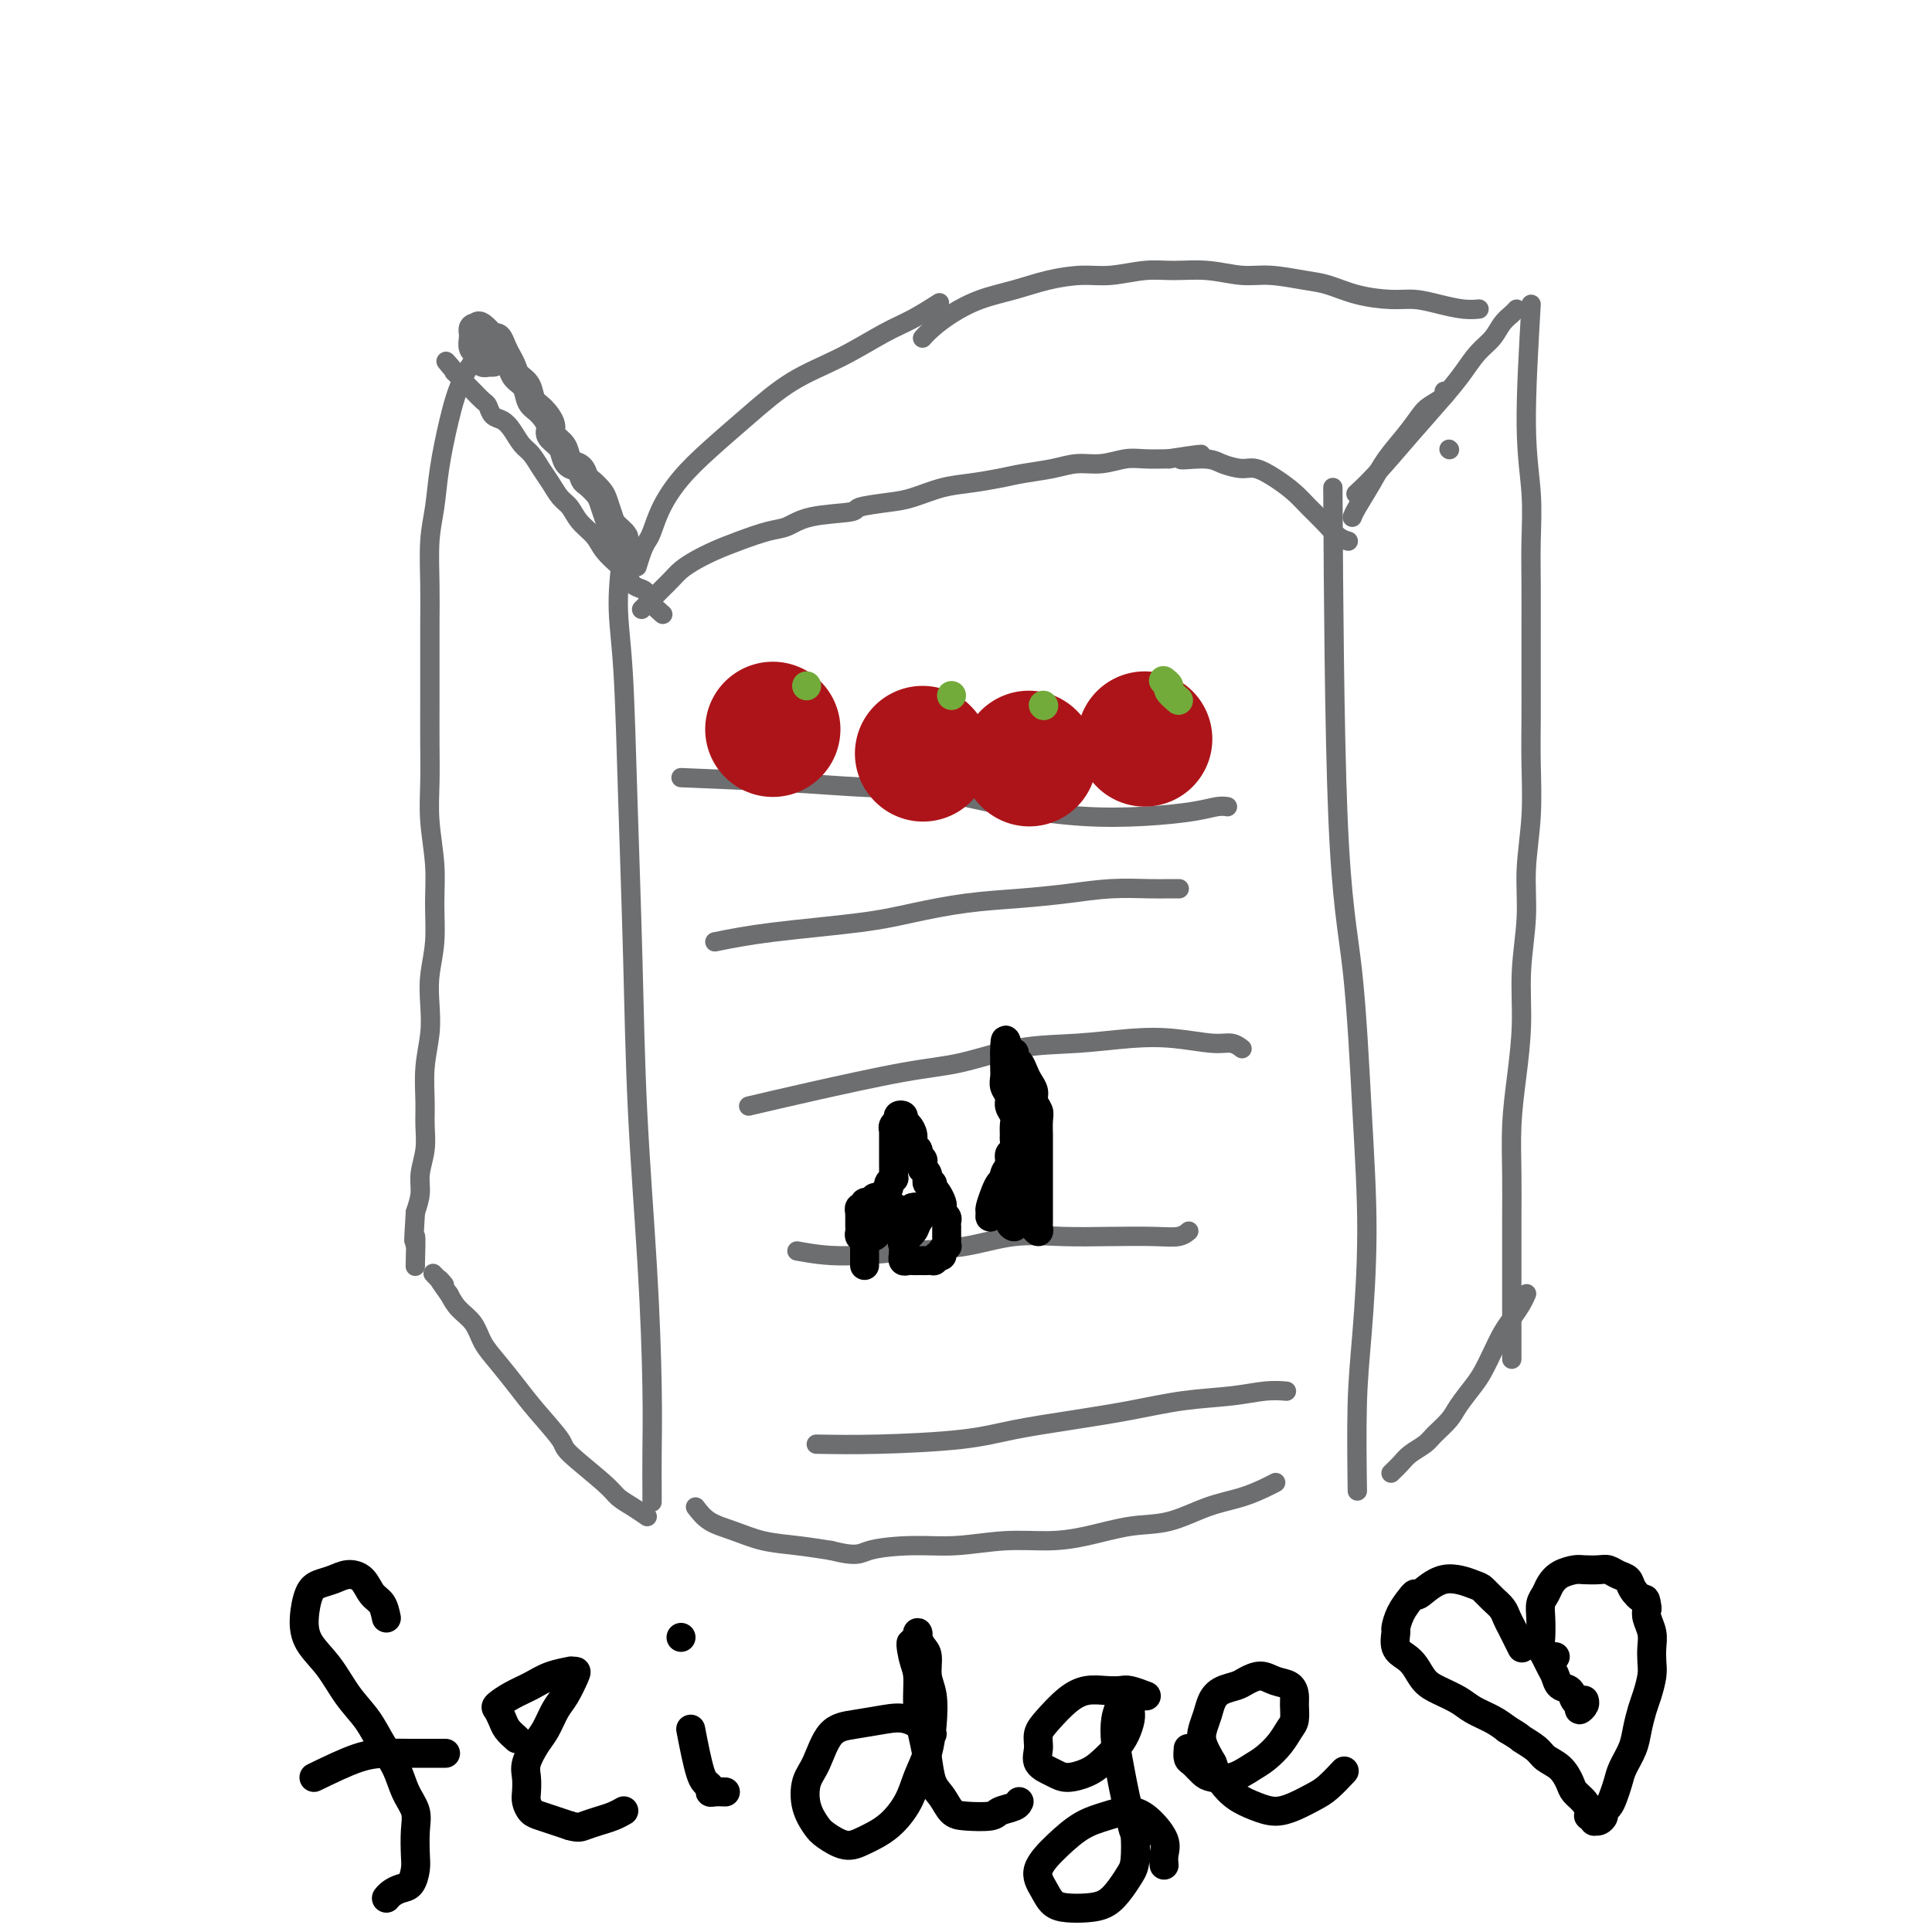 <svg viewBox='0 0 400 400' version='1.1' xmlns='http://www.w3.org/2000/svg' xmlns:xlink='http://www.w3.org/1999/xlink'><g fill='none' stroke='#6D6E70' stroke-width='4' stroke-linecap='round' stroke-linejoin='round'><path d='M130,111c0.076,-0.076 0.153,-0.151 0,0c-0.153,0.151 -0.535,0.530 -1,3c-0.465,2.470 -1.012,7.031 -1,11c0.012,3.969 0.584,7.346 1,14c0.416,6.654 0.675,16.585 1,27c0.325,10.415 0.714,21.316 1,32c0.286,10.684 0.469,21.153 1,32c0.531,10.847 1.410,22.072 2,32c0.590,9.928 0.890,18.559 1,25c0.110,6.441 0.029,10.693 0,14c-0.029,3.307 -0.008,5.670 0,7c0.008,1.330 0.002,1.627 0,2c-0.002,0.373 -0.001,0.821 0,1c0.001,0.179 0.000,0.090 0,0'/><path d='M276,108c-0.036,-6.129 -0.072,-12.258 0,0c0.072,12.258 0.251,42.903 1,61c0.749,18.097 2.067,23.645 3,32c0.933,8.355 1.479,19.516 2,29c0.521,9.484 1.015,17.290 1,25c-0.015,7.710 -0.540,15.324 -1,21c-0.460,5.676 -0.855,9.413 -1,15c-0.145,5.587 -0.042,13.025 0,16c0.042,2.975 0.021,1.488 0,0'/><path d='M132,117c-0.088,0.287 -0.177,0.574 0,0c0.177,-0.574 0.618,-2.011 1,-3c0.382,-0.989 0.703,-1.532 1,-2c0.297,-0.468 0.568,-0.860 1,-2c0.432,-1.140 1.024,-3.028 2,-5c0.976,-1.972 2.336,-4.027 4,-6c1.664,-1.973 3.630,-3.862 6,-6c2.370,-2.138 5.143,-4.525 8,-7c2.857,-2.475 5.800,-5.038 9,-7c3.200,-1.962 6.659,-3.321 10,-5c3.341,-1.679 6.566,-3.677 9,-5c2.434,-1.323 4.078,-1.972 6,-3c1.922,-1.028 4.120,-2.437 5,-3c0.880,-0.563 0.440,-0.282 0,0'/><path d='M300,93c0.000,0.000 0.100,0.100 0.1,0.1'/><path d='M280,107c0.011,-0.029 0.021,-0.057 0,0c-0.021,0.057 -0.074,0.200 0,0c0.074,-0.200 0.275,-0.743 1,-2c0.725,-1.257 1.974,-3.229 3,-5c1.026,-1.771 1.827,-3.343 3,-5c1.173,-1.657 2.717,-3.400 4,-5c1.283,-1.600 2.305,-3.056 3,-4c0.695,-0.944 1.063,-1.377 2,-2c0.937,-0.623 2.445,-1.437 3,-2c0.555,-0.563 0.159,-0.875 0,-1c-0.159,-0.125 -0.079,-0.062 0,0'/><path d='M133,126c0.048,-0.048 0.096,-0.096 0,0c-0.096,0.096 -0.336,0.335 0,0c0.336,-0.335 1.247,-1.244 2,-2c0.753,-0.756 1.348,-1.357 2,-2c0.652,-0.643 1.362,-1.327 2,-2c0.638,-0.673 1.206,-1.336 2,-2c0.794,-0.664 1.815,-1.329 3,-2c1.185,-0.671 2.535,-1.349 4,-2c1.465,-0.651 3.045,-1.273 5,-2c1.955,-0.727 4.284,-1.557 6,-2c1.716,-0.443 2.818,-0.500 4,-1c1.182,-0.500 2.442,-1.442 5,-2c2.558,-0.558 6.412,-0.731 8,-1c1.588,-0.269 0.908,-0.635 2,-1c1.092,-0.365 3.954,-0.728 6,-1c2.046,-0.272 3.276,-0.454 5,-1c1.724,-0.546 3.941,-1.455 6,-2c2.059,-0.545 3.960,-0.724 6,-1c2.040,-0.276 4.218,-0.647 6,-1c1.782,-0.353 3.169,-0.687 5,-1c1.831,-0.313 4.106,-0.606 6,-1c1.894,-0.394 3.408,-0.890 5,-1c1.592,-0.110 3.262,0.166 5,0c1.738,-0.166 3.545,-0.776 5,-1c1.455,-0.224 2.559,-0.064 4,0c1.441,0.064 3.221,0.032 5,0'/><path d='M242,95c11.935,-1.845 4.772,-0.457 3,0c-1.772,0.457 1.849,-0.016 4,0c2.151,0.016 2.834,0.521 4,1c1.166,0.479 2.815,0.932 4,1c1.185,0.068 1.906,-0.250 3,0c1.094,0.250 2.562,1.068 4,2c1.438,0.932 2.848,1.976 4,3c1.152,1.024 2.046,2.026 3,3c0.954,0.974 1.967,1.921 3,3c1.033,1.079 2.086,2.291 3,3c0.914,0.709 1.690,0.917 2,1c0.310,0.083 0.155,0.042 0,0'/><path d='M281,102c0.078,-0.071 0.155,-0.143 0,0c-0.155,0.143 -0.544,0.500 0,0c0.544,-0.500 2.021,-1.856 4,-4c1.979,-2.144 4.459,-5.077 7,-8c2.541,-2.923 5.142,-5.836 7,-8c1.858,-2.164 2.974,-3.577 4,-5c1.026,-1.423 1.963,-2.854 3,-4c1.037,-1.146 2.173,-2.006 3,-3c0.827,-0.994 1.345,-2.122 2,-3c0.655,-0.878 1.445,-1.506 2,-2c0.555,-0.494 0.873,-0.856 1,-1c0.127,-0.144 0.064,-0.072 0,0'/><path d='M191,70c0.529,-0.584 1.059,-1.168 2,-2c0.941,-0.832 2.295,-1.912 4,-3c1.705,-1.088 3.762,-2.185 6,-3c2.238,-0.815 4.656,-1.346 7,-2c2.344,-0.654 4.613,-1.429 7,-2c2.387,-0.571 4.891,-0.939 7,-1c2.109,-0.061 3.823,0.184 6,0c2.177,-0.184 4.817,-0.796 7,-1c2.183,-0.204 3.910,0.001 6,0c2.090,-0.001 4.542,-0.209 7,0c2.458,0.209 4.920,0.833 7,1c2.080,0.167 3.777,-0.123 6,0c2.223,0.123 4.971,0.659 7,1c2.029,0.341 3.339,0.486 5,1c1.661,0.514 3.673,1.395 6,2c2.327,0.605 4.971,0.933 7,1c2.029,0.067 3.444,-0.126 5,0c1.556,0.126 3.252,0.570 5,1c1.748,0.430 3.548,0.847 5,1c1.452,0.153 2.558,0.044 3,0c0.442,-0.044 0.221,-0.022 0,0'/><path d='M288,305c0.699,-0.669 1.399,-1.337 2,-2c0.601,-0.663 1.105,-1.320 2,-2c0.895,-0.680 2.183,-1.382 3,-2c0.817,-0.618 1.163,-1.151 2,-2c0.837,-0.849 2.163,-2.015 3,-3c0.837,-0.985 1.183,-1.790 2,-3c0.817,-1.210 2.106,-2.827 3,-4c0.894,-1.173 1.395,-1.903 2,-3c0.605,-1.097 1.315,-2.560 2,-4c0.685,-1.440 1.347,-2.855 2,-4c0.653,-1.145 1.299,-2.018 2,-3c0.701,-0.982 1.458,-2.072 2,-3c0.542,-0.928 0.869,-1.694 1,-2c0.131,-0.306 0.065,-0.153 0,0'/><path d='M317,63c-0.536,9.229 -1.072,18.457 -1,25c0.072,6.543 0.751,10.399 1,14c0.249,3.601 0.067,6.946 0,10c-0.067,3.054 -0.018,5.817 0,9c0.018,3.183 0.006,6.787 0,10c-0.006,3.213 -0.006,6.036 0,9c0.006,2.964 0.017,6.069 0,9c-0.017,2.931 -0.061,5.686 0,9c0.061,3.314 0.227,7.186 0,11c-0.227,3.814 -0.848,7.570 -1,11c-0.152,3.430 0.166,6.535 0,10c-0.166,3.465 -0.815,7.291 -1,11c-0.185,3.709 0.094,7.300 0,11c-0.094,3.700 -0.561,7.510 -1,11c-0.439,3.490 -0.850,6.660 -1,10c-0.150,3.340 -0.040,6.850 0,10c0.040,3.150 0.011,5.941 0,9c-0.011,3.059 -0.003,6.386 0,10c0.003,3.614 0.001,7.515 0,10c-0.001,2.485 -0.000,3.554 0,5c0.000,1.446 0.000,3.270 0,4c-0.000,0.730 -0.000,0.365 0,0'/><path d='M144,312c0.839,1.096 1.678,2.191 3,3c1.322,0.809 3.128,1.330 5,2c1.872,0.670 3.812,1.488 6,2c2.188,0.512 4.625,0.718 7,1c2.375,0.282 4.687,0.641 7,1'/><path d='M172,321c5.709,1.458 5.981,0.601 8,0c2.019,-0.601 5.786,-0.948 9,-1c3.214,-0.052 5.876,0.189 9,0c3.124,-0.189 6.710,-0.808 10,-1c3.290,-0.192 6.286,0.044 9,0c2.714,-0.044 5.148,-0.368 8,-1c2.852,-0.632 6.122,-1.573 9,-2c2.878,-0.427 5.363,-0.339 8,-1c2.637,-0.661 5.425,-2.072 8,-3c2.575,-0.928 4.938,-1.372 7,-2c2.062,-0.628 3.824,-1.438 5,-2c1.176,-0.562 1.764,-0.875 2,-1c0.236,-0.125 0.118,-0.063 0,0'/><path d='M137,127c0.200,0.173 0.401,0.345 0,0c-0.401,-0.345 -1.402,-1.209 -2,-2c-0.598,-0.791 -0.792,-1.509 -1,-2c-0.208,-0.491 -0.430,-0.753 -1,-1c-0.570,-0.247 -1.489,-0.478 -2,-1c-0.511,-0.522 -0.616,-1.336 -1,-2c-0.384,-0.664 -1.047,-1.179 -2,-2c-0.953,-0.821 -2.195,-1.948 -3,-3c-0.805,-1.052 -1.174,-2.028 -2,-3c-0.826,-0.972 -2.108,-1.940 -3,-3c-0.892,-1.060 -1.394,-2.213 -2,-3c-0.606,-0.787 -1.317,-1.207 -2,-2c-0.683,-0.793 -1.338,-1.959 -2,-3c-0.662,-1.041 -1.332,-1.956 -2,-3c-0.668,-1.044 -1.334,-2.215 -2,-3c-0.666,-0.785 -1.330,-1.184 -2,-2c-0.670,-0.816 -1.344,-2.049 -2,-3c-0.656,-0.951 -1.293,-1.621 -2,-2c-0.707,-0.379 -1.485,-0.469 -2,-1c-0.515,-0.531 -0.769,-1.505 -1,-2c-0.231,-0.495 -0.440,-0.511 -1,-1c-0.560,-0.489 -1.470,-1.451 -2,-2c-0.530,-0.549 -0.681,-0.686 -1,-1c-0.319,-0.314 -0.805,-0.804 -1,-1c-0.195,-0.196 -0.097,-0.098 0,0'/><path d='M96,79c-6.585,-7.668 -2.549,-2.839 -1,-1c1.549,1.839 0.611,0.689 0,0c-0.611,-0.689 -0.895,-0.916 -1,-1c-0.105,-0.084 -0.030,-0.024 0,0c0.030,0.024 0.015,0.012 0,0'/><path d='M134,314c-0.964,-0.665 -1.928,-1.329 -3,-2c-1.072,-0.671 -2.250,-1.347 -3,-2c-0.750,-0.653 -1.070,-1.282 -3,-3c-1.930,-1.718 -5.468,-4.525 -7,-6c-1.532,-1.475 -1.058,-1.619 -2,-3c-0.942,-1.381 -3.301,-4.001 -5,-6c-1.699,-1.999 -2.738,-3.378 -4,-5c-1.262,-1.622 -2.747,-3.487 -4,-5c-1.253,-1.513 -2.274,-2.674 -3,-4c-0.726,-1.326 -1.157,-2.819 -2,-4c-0.843,-1.181 -2.098,-2.052 -3,-3c-0.902,-0.948 -1.451,-1.974 -2,-3'/><path d='M93,268c-3.973,-5.437 -1.405,-2.530 -1,-2c0.405,0.530 -1.352,-1.319 -2,-2c-0.648,-0.681 -0.185,-0.195 0,0c0.185,0.195 0.093,0.097 0,0'/><path d='M100,72c0.377,-0.473 0.753,-0.946 0,0c-0.753,0.946 -2.636,3.312 -4,6c-1.364,2.688 -2.208,5.696 -3,9c-0.792,3.304 -1.533,6.902 -2,10c-0.467,3.098 -0.661,5.697 -1,8c-0.339,2.303 -0.823,4.312 -1,7c-0.177,2.688 -0.048,6.057 0,9c0.048,2.943 0.013,5.460 0,8c-0.013,2.540 -0.005,5.102 0,8c0.005,2.898 0.005,6.131 0,9c-0.005,2.869 -0.016,5.373 0,8c0.016,2.627 0.058,5.376 0,8c-0.058,2.624 -0.215,5.124 0,8c0.215,2.876 0.804,6.130 1,9c0.196,2.870 0.001,5.357 0,8c-0.001,2.643 0.192,5.443 0,8c-0.192,2.557 -0.769,4.872 -1,7c-0.231,2.128 -0.115,4.070 0,6c0.115,1.930 0.228,3.849 0,6c-0.228,2.151 -0.797,4.536 -1,7c-0.203,2.464 -0.040,5.008 0,7c0.040,1.992 -0.045,3.432 0,5c0.045,1.568 0.218,3.266 0,5c-0.218,1.734 -0.828,3.505 -1,5c-0.172,1.495 0.094,2.713 0,4c-0.094,1.287 -0.547,2.644 -1,4'/><path d='M86,251c-0.619,9.509 -0.166,5.281 0,5c0.166,-0.281 0.045,3.386 0,5c-0.045,1.614 -0.013,1.175 0,1c0.013,-0.175 0.006,-0.088 0,0'/><path d='M141,161c7.846,0.320 15.692,0.639 22,1c6.308,0.361 11.078,0.763 16,1c4.922,0.237 9.996,0.309 15,1c5.004,0.691 9.939,1.999 15,3c5.061,1.001 10.250,1.694 15,2c4.750,0.306 9.063,0.226 13,0c3.937,-0.226 7.499,-0.597 10,-1c2.501,-0.403 3.943,-0.839 5,-1c1.057,-0.161 1.731,-0.046 2,0c0.269,0.046 0.135,0.023 0,0'/><path d='M148,195c3.297,-0.665 6.594,-1.330 12,-2c5.406,-0.670 12.922,-1.345 18,-2c5.078,-0.655 7.720,-1.290 11,-2c3.280,-0.710 7.199,-1.497 11,-2c3.801,-0.503 7.483,-0.723 11,-1c3.517,-0.277 6.869,-0.610 10,-1c3.131,-0.390 6.041,-0.837 9,-1c2.959,-0.163 5.969,-0.044 8,0c2.031,0.044 3.085,0.012 4,0c0.915,-0.012 1.690,-0.003 2,0c0.310,0.003 0.155,0.002 0,0'/><path d='M155,229c3.630,-0.853 7.260,-1.706 13,-3c5.740,-1.294 13.589,-3.030 19,-4c5.411,-0.970 8.383,-1.175 12,-2c3.617,-0.825 7.878,-2.270 12,-3c4.122,-0.730 8.105,-0.747 12,-1c3.895,-0.253 7.702,-0.744 11,-1c3.298,-0.256 6.085,-0.279 9,0c2.915,0.279 5.957,0.858 8,1c2.043,0.142 3.089,-0.154 4,0c0.911,0.154 1.689,0.758 2,1c0.311,0.242 0.156,0.121 0,0'/><path d='M165,259c2.911,0.522 5.821,1.044 10,1c4.179,-0.044 9.625,-0.653 14,-1c4.375,-0.347 7.677,-0.433 11,-1c3.323,-0.567 6.665,-1.615 10,-2c3.335,-0.385 6.663,-0.107 10,0c3.337,0.107 6.684,0.042 10,0c3.316,-0.042 6.600,-0.063 9,0c2.400,0.063 3.915,0.209 5,0c1.085,-0.209 1.738,-0.774 2,-1c0.262,-0.226 0.131,-0.113 0,0'/><path d='M169,299c3.826,0.066 7.653,0.131 13,0c5.347,-0.131 12.215,-0.459 17,-1c4.785,-0.541 7.488,-1.297 11,-2c3.512,-0.703 7.831,-1.355 12,-2c4.169,-0.645 8.186,-1.283 12,-2c3.814,-0.717 7.425,-1.513 11,-2c3.575,-0.487 7.113,-0.667 10,-1c2.887,-0.333 5.123,-0.820 7,-1c1.877,-0.180 3.393,-0.051 4,0c0.607,0.051 0.303,0.026 0,0'/></g>
<g fill='none' stroke='#AD1419' stroke-width='28' stroke-linecap='round' stroke-linejoin='round'><path d='M160,151c0.000,0.000 0.000,0.000 0,0c0.000,0.000 0.000,0.000 0,0'/><path d='M191,156c0.000,0.000 0.100,0.100 0.1,0.1'/><path d='M213,157c0.000,0.000 0.100,0.100 0.1,0.1'/><path d='M237,153c0.000,0.000 0.000,0.000 0,0c0.000,0.000 0.000,0.000 0,0'/></g>
<g fill='none' stroke='#73AB3A' stroke-width='6' stroke-linecap='round' stroke-linejoin='round'><path d='M244,145c-0.875,-0.762 -1.750,-1.524 -2,-2c-0.250,-0.476 0.125,-0.667 0,-1c-0.125,-0.333 -0.750,-0.810 -1,-1c-0.250,-0.190 -0.125,-0.095 0,0'/><path d='M216,146c0.000,0.000 0.100,0.100 0.1,0.1'/><path d='M197,144c0.000,0.000 0.000,0.000 0,0c0.000,0.000 0.000,0.000 0,0'/><path d='M167,142c0.000,0.000 0.000,0.000 0,0c0.000,0.000 0.000,0.000 0,0'/></g>
<g fill='none' stroke='#000000' stroke-width='6' stroke-linecap='round' stroke-linejoin='round'><path d='M179,262c0.001,-0.764 0.001,-1.528 0,-2c-0.001,-0.472 -0.004,-0.651 0,-1c0.004,-0.349 0.015,-0.867 0,-1c-0.015,-0.133 -0.057,0.119 0,0c0.057,-0.119 0.211,-0.609 0,-1c-0.211,-0.391 -0.789,-0.682 -1,-1c-0.211,-0.318 -0.057,-0.664 0,-1c0.057,-0.336 0.015,-0.663 0,-1c-0.015,-0.337 -0.005,-0.683 0,-1c0.005,-0.317 0.005,-0.606 0,-1c-0.005,-0.394 -0.017,-0.894 0,-1c0.017,-0.106 0.061,0.182 0,0c-0.061,-0.182 -0.228,-0.834 0,-1c0.228,-0.166 0.850,0.153 1,0c0.150,-0.153 -0.171,-0.777 0,-1c0.171,-0.223 0.834,-0.046 1,0c0.166,0.046 -0.167,-0.039 0,0c0.167,0.039 0.832,0.204 1,0c0.168,-0.204 -0.161,-0.776 0,-1c0.161,-0.224 0.813,-0.099 1,0c0.187,0.099 -0.089,0.171 0,0c0.089,-0.171 0.545,-0.586 1,-1'/><path d='M183,247c0.708,-0.415 -0.020,0.047 0,0c0.020,-0.047 0.790,-0.603 1,-1c0.210,-0.397 -0.140,-0.635 0,-1c0.140,-0.365 0.770,-0.857 1,-1c0.230,-0.143 0.062,0.064 0,0c-0.062,-0.064 -0.017,-0.399 0,-1c0.017,-0.601 0.004,-1.470 0,-2c-0.004,-0.530 -0.001,-0.723 0,-1c0.001,-0.277 0.000,-0.639 0,-1c-0.000,-0.361 0.000,-0.723 0,-1c-0.000,-0.277 -0.001,-0.470 0,-1c0.001,-0.530 0.004,-1.399 0,-2c-0.004,-0.601 -0.016,-0.935 0,-1c0.016,-0.065 0.061,0.139 0,0c-0.061,-0.139 -0.227,-0.623 0,-1c0.227,-0.377 0.848,-0.649 1,-1c0.152,-0.351 -0.166,-0.782 0,-1c0.166,-0.218 0.814,-0.224 1,0c0.186,0.224 -0.091,0.676 0,1c0.091,0.324 0.550,0.520 1,1c0.450,0.480 0.890,1.245 1,2c0.110,0.755 -0.112,1.502 0,2c0.112,0.498 0.556,0.749 1,1'/><path d='M190,238c0.558,1.106 -0.048,0.870 0,1c0.048,0.130 0.749,0.626 1,1c0.251,0.374 0.053,0.626 0,1c-0.053,0.374 0.039,0.870 0,1c-0.039,0.130 -0.207,-0.105 0,0c0.207,0.105 0.791,0.549 1,1c0.209,0.451 0.042,0.909 0,1c-0.042,0.091 0.041,-0.186 0,0c-0.041,0.186 -0.204,0.837 0,1c0.204,0.163 0.776,-0.160 1,0c0.224,0.160 0.099,0.802 0,1c-0.099,0.198 -0.171,-0.049 0,0c0.171,0.049 0.586,0.394 1,1c0.414,0.606 0.829,1.471 1,2c0.171,0.529 0.098,0.720 0,1c-0.098,0.280 -0.223,0.648 0,1c0.223,0.352 0.792,0.687 1,1c0.208,0.313 0.056,0.605 0,1c-0.056,0.395 -0.015,0.894 0,1c0.015,0.106 0.004,-0.179 0,0c-0.004,0.179 -0.001,0.822 0,1c0.001,0.178 0.001,-0.111 0,0c-0.001,0.111 -0.004,0.621 0,1c0.004,0.379 0.016,0.627 0,1c-0.016,0.373 -0.061,0.870 0,1c0.061,0.130 0.226,-0.109 0,0c-0.226,0.109 -0.844,0.565 -1,1c-0.156,0.435 0.150,0.848 0,1c-0.150,0.152 -0.757,0.043 -1,0c-0.243,-0.043 -0.121,-0.022 0,0'/><path d='M194,260c-0.488,1.309 -0.708,1.083 -1,1c-0.292,-0.083 -0.655,-0.023 -1,0c-0.345,0.023 -0.671,0.007 -1,0c-0.329,-0.007 -0.663,-0.006 -1,0c-0.337,0.006 -0.679,0.018 -1,0c-0.321,-0.018 -0.621,-0.064 -1,0c-0.379,0.064 -0.835,0.239 -1,0c-0.165,-0.239 -0.037,-0.894 0,-1c0.037,-0.106 -0.017,0.335 0,0c0.017,-0.335 0.103,-1.445 0,-2c-0.103,-0.555 -0.396,-0.555 0,-1c0.396,-0.445 1.480,-1.336 2,-2c0.520,-0.664 0.476,-1.103 1,-2c0.524,-0.897 1.616,-2.252 2,-3c0.384,-0.748 0.061,-0.887 0,-1c-0.061,-0.113 0.141,-0.199 0,0c-0.141,0.199 -0.626,0.685 -1,1c-0.374,0.315 -0.637,0.461 -1,1c-0.363,0.539 -0.825,1.472 -1,2c-0.175,0.528 -0.061,0.650 0,1c0.061,0.350 0.070,0.927 0,1c-0.070,0.073 -0.218,-0.359 0,-1c0.218,-0.641 0.801,-1.491 1,-2c0.199,-0.509 0.015,-0.675 0,-1c-0.015,-0.325 0.139,-0.807 0,-1c-0.139,-0.193 -0.569,-0.096 -1,0'/><path d='M189,250c-0.394,-0.058 -1.377,1.298 -2,2c-0.623,0.702 -0.884,0.749 -1,1c-0.116,0.251 -0.088,0.706 0,1c0.088,0.294 0.236,0.428 0,0c-0.236,-0.428 -0.855,-1.417 -1,-2c-0.145,-0.583 0.183,-0.760 0,-1c-0.183,-0.240 -0.876,-0.542 -1,-1c-0.124,-0.458 0.320,-1.072 0,-1c-0.320,0.072 -1.406,0.831 -2,1c-0.594,0.169 -0.696,-0.252 -1,0c-0.304,0.252 -0.811,1.179 -1,2c-0.189,0.821 -0.062,1.537 0,2c0.062,0.463 0.058,0.672 0,1c-0.058,0.328 -0.170,0.776 0,1c0.170,0.224 0.624,0.224 1,0c0.376,-0.224 0.675,-0.673 1,-1c0.325,-0.327 0.675,-0.532 1,-1c0.325,-0.468 0.623,-1.198 1,-2c0.377,-0.802 0.832,-1.678 1,-2c0.168,-0.322 0.048,-0.092 0,0c-0.048,0.092 -0.024,0.046 0,0'/><path d='M209,252c0.113,-0.327 0.227,-0.654 0,-1c-0.227,-0.346 -0.794,-0.712 -1,-1c-0.206,-0.288 -0.051,-0.500 0,-1c0.051,-0.500 -0.001,-1.290 0,-2c0.001,-0.710 0.057,-1.341 0,-2c-0.057,-0.659 -0.225,-1.346 0,-2c0.225,-0.654 0.845,-1.274 1,-2c0.155,-0.726 -0.155,-1.560 0,-2c0.155,-0.440 0.775,-0.488 1,-1c0.225,-0.512 0.056,-1.488 0,-2c-0.056,-0.512 -0.000,-0.560 0,-1c0.000,-0.440 -0.056,-1.273 0,-2c0.056,-0.727 0.225,-1.350 0,-2c-0.225,-0.650 -0.845,-1.328 -1,-2c-0.155,-0.672 0.155,-1.336 0,-2c-0.155,-0.664 -0.773,-1.326 -1,-2c-0.227,-0.674 -0.061,-1.360 0,-2c0.061,-0.640 0.016,-1.233 0,-2c-0.016,-0.767 -0.004,-1.706 0,-2c0.004,-0.294 0.001,0.059 0,0c-0.001,-0.059 -0.001,-0.529 0,-1'/><path d='M208,218c0.008,-5.246 0.527,-1.361 1,0c0.473,1.361 0.900,0.199 1,0c0.100,-0.199 -0.127,0.566 0,1c0.127,0.434 0.607,0.539 1,1c0.393,0.461 0.697,1.279 1,2c0.303,0.721 0.603,1.346 1,2c0.397,0.654 0.891,1.336 1,2c0.109,0.664 -0.167,1.311 0,2c0.167,0.689 0.777,1.419 1,2c0.223,0.581 0.060,1.013 0,2c-0.060,0.987 -0.016,2.530 0,3c0.016,0.470 0.004,-0.132 0,0c-0.004,0.132 -0.001,0.998 0,2c0.001,1.002 0.000,2.141 0,3c-0.000,0.859 -0.000,1.437 0,2c0.000,0.563 0.000,1.110 0,2c-0.000,0.890 -0.000,2.122 0,3c0.000,0.878 0.001,1.402 0,2c-0.001,0.598 -0.003,1.268 0,2c0.003,0.732 0.012,1.525 0,2c-0.012,0.475 -0.046,0.634 0,1c0.046,0.366 0.171,0.941 0,1c-0.171,0.059 -0.638,-0.397 -1,-1c-0.362,-0.603 -0.619,-1.354 -1,-2c-0.381,-0.646 -0.887,-1.187 -1,-2c-0.113,-0.813 0.165,-1.898 0,-3c-0.165,-1.102 -0.775,-2.220 -1,-3c-0.225,-0.780 -0.064,-1.223 0,-2c0.064,-0.777 0.032,-1.889 0,-3'/><path d='M211,239c-0.618,-2.464 -0.165,-1.124 0,-1c0.165,0.124 0.040,-0.967 0,-1c-0.040,-0.033 0.003,0.992 0,2c-0.003,1.008 -0.054,2.000 0,3c0.054,1.000 0.212,2.009 0,3c-0.212,0.991 -0.793,1.963 -1,3c-0.207,1.037 -0.042,2.140 0,3c0.042,0.860 -0.041,1.479 0,2c0.041,0.521 0.207,0.946 0,1c-0.207,0.054 -0.788,-0.261 -1,-1c-0.212,-0.739 -0.056,-1.901 0,-3c0.056,-1.099 0.012,-2.134 0,-3c-0.012,-0.866 0.008,-1.564 0,-2c-0.008,-0.436 -0.043,-0.609 0,-1c0.043,-0.391 0.165,-0.998 0,-1c-0.165,-0.002 -0.619,0.601 -1,1c-0.381,0.399 -0.691,0.595 -1,1c-0.309,0.405 -0.616,1.020 -1,2c-0.384,0.980 -0.845,2.327 -1,3c-0.155,0.673 -0.003,0.674 0,1c0.003,0.326 -0.143,0.977 0,1c0.143,0.023 0.574,-0.581 1,-1c0.426,-0.419 0.845,-0.651 1,-1c0.155,-0.349 0.044,-0.814 0,-1c-0.044,-0.186 -0.022,-0.093 0,0'/><path d='M207,249c-0.527,0.991 -0.845,0.969 -1,1c-0.155,0.031 -0.147,0.115 0,0c0.147,-0.115 0.431,-0.431 1,-1c0.569,-0.569 1.421,-1.393 2,-2c0.579,-0.607 0.883,-0.996 1,-1c0.117,-0.004 0.045,0.377 0,1c-0.045,0.623 -0.064,1.486 0,2c0.064,0.514 0.209,0.677 0,1c-0.209,0.323 -0.774,0.807 -1,1c-0.226,0.193 -0.113,0.097 0,0'/><path d='M80,335c-0.238,-1.123 -0.475,-2.245 -1,-3c-0.525,-0.755 -1.337,-1.142 -2,-2c-0.663,-0.858 -1.175,-2.188 -2,-3c-0.825,-0.812 -1.962,-1.107 -3,-1c-1.038,0.107 -1.976,0.614 -3,1c-1.024,0.386 -2.133,0.649 -3,1c-0.867,0.351 -1.492,0.788 -2,2c-0.508,1.212 -0.898,3.197 -1,5c-0.102,1.803 0.083,3.422 1,5c0.917,1.578 2.567,3.113 4,5c1.433,1.887 2.648,4.125 4,6c1.352,1.875 2.839,3.386 4,5c1.161,1.614 1.996,3.329 3,5c1.004,1.671 2.178,3.298 3,5c0.822,1.702 1.293,3.480 2,5c0.707,1.520 1.651,2.782 2,4c0.349,1.218 0.102,2.392 0,4c-0.102,1.608 -0.058,3.649 0,5c0.058,1.351 0.131,2.012 0,3c-0.131,0.988 -0.466,2.303 -1,3c-0.534,0.697 -1.267,0.774 -2,1c-0.733,0.226 -1.467,0.599 -2,1c-0.533,0.401 -0.867,0.829 -1,1c-0.133,0.171 -0.067,0.086 0,0'/><path d='M65,368c3.250,-1.577 6.500,-3.155 9,-4c2.500,-0.845 4.250,-0.959 6,-1c1.750,-0.041 3.500,-0.011 5,0c1.500,0.011 2.750,0.003 4,0c1.250,-0.003 2.500,-0.001 3,0c0.500,0.001 0.250,0.000 0,0'/><path d='M107,360c-0.758,-0.675 -1.515,-1.350 -2,-2c-0.485,-0.650 -0.696,-1.276 -1,-2c-0.304,-0.724 -0.701,-1.545 -1,-2c-0.299,-0.455 -0.499,-0.542 0,-1c0.499,-0.458 1.698,-1.285 3,-2c1.302,-0.715 2.706,-1.316 4,-2c1.294,-0.684 2.478,-1.451 4,-2c1.522,-0.549 3.383,-0.880 4,-1c0.617,-0.120 -0.008,-0.028 0,0c0.008,0.028 0.651,-0.008 1,0c0.349,0.008 0.403,0.059 0,1c-0.403,0.941 -1.264,2.773 -2,4c-0.736,1.227 -1.346,1.850 -2,3c-0.654,1.150 -1.352,2.826 -2,4c-0.648,1.174 -1.246,1.847 -2,3c-0.754,1.153 -1.664,2.785 -2,4c-0.336,1.215 -0.099,2.013 0,3c0.099,0.987 0.060,2.162 0,3c-0.060,0.838 -0.140,1.338 0,2c0.140,0.662 0.502,1.487 1,2c0.498,0.513 1.134,0.715 2,1c0.866,0.285 1.962,0.653 3,1c1.038,0.347 2.019,0.674 3,1'/><path d='M118,378c1.775,0.513 2.213,0.295 3,0c0.787,-0.295 1.922,-0.667 3,-1c1.078,-0.333 2.098,-0.628 3,-1c0.902,-0.372 1.686,-0.821 2,-1c0.314,-0.179 0.157,-0.090 0,0'/><path d='M143,358c0.331,1.715 0.663,3.430 1,5c0.337,1.570 0.681,2.995 1,4c0.319,1.005 0.615,1.590 1,2c0.385,0.410 0.860,0.646 1,1c0.140,0.354 -0.055,0.827 0,1c0.055,0.173 0.361,0.047 1,0c0.639,-0.047 1.611,-0.013 2,0c0.389,0.013 0.194,0.007 0,0'/><path d='M141,339c0.000,0.000 0.000,0.000 0,0c0.000,0.000 0.000,0.000 0,0'/><path d='M193,359c-1.694,-1.242 -3.388,-2.485 -5,-3c-1.612,-0.515 -3.143,-0.303 -5,0c-1.857,0.303 -4.040,0.695 -6,1c-1.960,0.305 -3.696,0.522 -5,2c-1.304,1.478 -2.177,4.215 -3,6c-0.823,1.785 -1.595,2.616 -2,4c-0.405,1.384 -0.441,3.322 0,5c0.441,1.678 1.359,3.097 2,4c0.641,0.903 1.005,1.288 2,2c0.995,0.712 2.623,1.749 4,2c1.377,0.251 2.505,-0.283 4,-1c1.495,-0.717 3.357,-1.617 5,-3c1.643,-1.383 3.068,-3.248 4,-5c0.932,-1.752 1.370,-3.391 2,-5c0.630,-1.609 1.452,-3.187 2,-5c0.548,-1.813 0.824,-3.861 1,-6c0.176,-2.139 0.254,-4.369 0,-6c-0.254,-1.631 -0.839,-2.662 -1,-4c-0.161,-1.338 0.101,-2.983 0,-4c-0.101,-1.017 -0.566,-1.405 -1,-2c-0.434,-0.595 -0.838,-1.397 -1,-2c-0.162,-0.603 -0.082,-1.009 0,-1c0.082,0.009 0.166,0.431 0,1c-0.166,0.569 -0.583,1.284 -1,2'/><path d='M189,341c-0.683,-2.189 -0.390,0.338 0,2c0.390,1.662 0.877,2.458 1,4c0.123,1.542 -0.119,3.829 0,6c0.119,2.171 0.598,4.224 1,6c0.402,1.776 0.727,3.274 1,5c0.273,1.726 0.493,3.679 1,5c0.507,1.321 1.300,2.011 2,3c0.700,0.989 1.308,2.276 2,3c0.692,0.724 1.467,0.884 3,1c1.533,0.116 3.822,0.189 5,0c1.178,-0.189 1.244,-0.638 2,-1c0.756,-0.362 2.204,-0.636 3,-1c0.796,-0.364 0.942,-0.818 1,-1c0.058,-0.182 0.029,-0.091 0,0'/><path d='M237,351c0.297,0.113 0.593,0.225 0,0c-0.593,-0.225 -2.076,-0.788 -3,-1c-0.924,-0.212 -1.290,-0.072 -2,0c-0.710,0.072 -1.763,0.077 -3,0c-1.237,-0.077 -2.656,-0.236 -4,0c-1.344,0.236 -2.611,0.868 -4,2c-1.389,1.132 -2.899,2.765 -4,4c-1.101,1.235 -1.794,2.073 -2,3c-0.206,0.927 0.073,1.945 0,3c-0.073,1.055 -0.498,2.148 0,3c0.498,0.852 1.919,1.463 3,2c1.081,0.537 1.823,1.001 3,1c1.177,-0.001 2.788,-0.465 4,-1c1.212,-0.535 2.023,-1.140 3,-2c0.977,-0.860 2.118,-1.975 3,-3c0.882,-1.025 1.505,-1.959 2,-3c0.495,-1.041 0.862,-2.188 1,-3c0.138,-0.812 0.048,-1.288 0,-2c-0.048,-0.712 -0.055,-1.661 0,-2c0.055,-0.339 0.172,-0.066 0,0c-0.172,0.066 -0.631,-0.073 -1,0c-0.369,0.073 -0.646,0.357 -1,1c-0.354,0.643 -0.786,1.645 -1,3c-0.214,1.355 -0.212,3.064 0,5c0.212,1.936 0.634,4.098 1,6c0.366,1.902 0.676,3.543 1,5c0.324,1.457 0.662,2.728 1,4'/><path d='M234,376c0.681,3.735 0.882,3.074 1,4c0.118,0.926 0.153,3.439 0,5c-0.153,1.561 -0.495,2.170 -1,3c-0.505,0.830 -1.175,1.881 -2,3c-0.825,1.119 -1.806,2.306 -3,3c-1.194,0.694 -2.600,0.897 -4,1c-1.400,0.103 -2.795,0.107 -4,0c-1.205,-0.107 -2.221,-0.326 -3,-1c-0.779,-0.674 -1.322,-1.805 -2,-3c-0.678,-1.195 -1.490,-2.455 -1,-4c0.490,-1.545 2.283,-3.377 4,-5c1.717,-1.623 3.357,-3.039 5,-4c1.643,-0.961 3.288,-1.467 5,-2c1.712,-0.533 3.492,-1.092 5,-1c1.508,0.092 2.744,0.834 4,2c1.256,1.166 2.533,2.756 3,4c0.467,1.244 0.126,2.143 0,3c-0.126,0.857 -0.036,1.674 0,2c0.036,0.326 0.018,0.163 0,0'/><path d='M246,362c-0.062,0.786 -0.124,1.571 0,2c0.124,0.429 0.435,0.501 1,1c0.565,0.499 1.386,1.425 2,2c0.614,0.575 1.022,0.801 2,1c0.978,0.199 2.528,0.373 4,0c1.472,-0.373 2.868,-1.292 4,-2c1.132,-0.708 2.002,-1.205 3,-2c0.998,-0.795 2.124,-1.889 3,-3c0.876,-1.111 1.501,-2.238 2,-3c0.499,-0.762 0.871,-1.159 1,-2c0.129,-0.841 0.016,-2.125 0,-3c-0.016,-0.875 0.067,-1.342 0,-2c-0.067,-0.658 -0.282,-1.508 -1,-2c-0.718,-0.492 -1.939,-0.627 -3,-1c-1.061,-0.373 -1.962,-0.985 -3,-1c-1.038,-0.015 -2.214,0.565 -3,1c-0.786,0.435 -1.181,0.724 -2,1c-0.819,0.276 -2.063,0.537 -3,1c-0.937,0.463 -1.566,1.127 -2,2c-0.434,0.873 -0.673,1.956 -1,3c-0.327,1.044 -0.742,2.050 -1,3c-0.258,0.950 -0.359,1.843 0,3c0.359,1.157 1.180,2.579 2,4'/><path d='M251,365c0.632,1.834 1.210,2.920 2,4c0.790,1.080 1.790,2.153 3,3c1.210,0.847 2.630,1.466 4,2c1.370,0.534 2.690,0.983 4,1c1.310,0.017 2.611,-0.399 4,-1c1.389,-0.601 2.867,-1.388 4,-2c1.133,-0.612 1.920,-1.049 3,-2c1.080,-0.951 2.451,-2.414 3,-3c0.549,-0.586 0.274,-0.293 0,0'/><path d='M322,343c0.000,0.000 0.000,0.000 0,0c0.000,0.000 0.000,0.000 0,0c0.000,0.000 0.000,0.000 0,0'/><path d='M315,341c0.090,0.179 0.179,0.357 0,0c-0.179,-0.357 -0.628,-1.250 -1,-2c-0.372,-0.750 -0.667,-1.357 -1,-2c-0.333,-0.643 -0.705,-1.323 -1,-2c-0.295,-0.677 -0.514,-1.351 -1,-2c-0.486,-0.649 -1.241,-1.273 -2,-2c-0.759,-0.727 -1.523,-1.558 -2,-2c-0.477,-0.442 -0.666,-0.495 -2,-1c-1.334,-0.505 -3.814,-1.462 -6,-1c-2.186,0.462 -4.078,2.341 -5,3c-0.922,0.659 -0.874,0.097 -1,0c-0.126,-0.097 -0.428,0.271 -1,1c-0.572,0.729 -1.415,1.820 -2,3c-0.585,1.180 -0.911,2.451 -1,3c-0.089,0.549 0.058,0.377 0,1c-0.058,0.623 -0.323,2.039 0,3c0.323,0.961 1.234,1.465 2,2c0.766,0.535 1.386,1.102 2,2c0.614,0.898 1.221,2.127 2,3c0.779,0.873 1.731,1.389 3,2c1.269,0.611 2.856,1.319 4,2c1.144,0.681 1.847,1.337 3,2c1.153,0.663 2.758,1.332 4,2c1.242,0.668 2.121,1.334 3,2'/><path d='M312,358c3.149,1.905 2.521,1.669 3,2c0.479,0.331 2.064,1.229 3,2c0.936,0.771 1.224,1.414 2,2c0.776,0.586 2.040,1.116 3,2c0.960,0.884 1.617,2.122 2,3c0.383,0.878 0.494,1.397 1,2c0.506,0.603 1.408,1.290 2,2c0.592,0.710 0.876,1.444 1,2c0.124,0.556 0.088,0.934 0,1c-0.088,0.066 -0.230,-0.182 0,0c0.230,0.182 0.831,0.792 1,1c0.169,0.208 -0.095,0.015 0,0c0.095,-0.015 0.550,0.149 1,0c0.450,-0.149 0.894,-0.609 1,-1c0.106,-0.391 -0.127,-0.712 0,-1c0.127,-0.288 0.615,-0.544 1,-1c0.385,-0.456 0.666,-1.111 1,-2c0.334,-0.889 0.719,-2.013 1,-3c0.281,-0.987 0.456,-1.838 1,-3c0.544,-1.162 1.456,-2.636 2,-4c0.544,-1.364 0.720,-2.619 1,-4c0.280,-1.381 0.663,-2.887 1,-4c0.337,-1.113 0.627,-1.834 1,-3c0.373,-1.166 0.828,-2.777 1,-4c0.172,-1.223 0.060,-2.057 0,-3c-0.060,-0.943 -0.068,-1.995 0,-3c0.068,-1.005 0.211,-1.963 0,-3c-0.211,-1.037 -0.774,-2.153 -1,-3c-0.226,-0.847 -0.113,-1.423 0,-2'/><path d='M341,333c-0.269,-2.527 -0.443,-1.844 -1,-2c-0.557,-0.156 -1.499,-1.152 -2,-2c-0.501,-0.848 -0.561,-1.548 -1,-2c-0.439,-0.452 -1.257,-0.658 -2,-1c-0.743,-0.342 -1.410,-0.822 -2,-1c-0.590,-0.178 -1.103,-0.056 -2,0c-0.897,0.056 -2.176,0.045 -3,0c-0.824,-0.045 -1.191,-0.126 -2,0c-0.809,0.126 -2.059,0.458 -3,1c-0.941,0.542 -1.572,1.293 -2,2c-0.428,0.707 -0.651,1.368 -1,2c-0.349,0.632 -0.822,1.233 -1,2c-0.178,0.767 -0.059,1.700 0,3c0.059,1.300 0.057,2.967 0,4c-0.057,1.033 -0.171,1.433 0,2c0.171,0.567 0.627,1.303 1,2c0.373,0.697 0.663,1.357 1,2c0.337,0.643 0.721,1.271 1,2c0.279,0.729 0.452,1.559 1,2c0.548,0.441 1.471,0.494 2,1c0.529,0.506 0.664,1.466 1,2c0.336,0.534 0.875,0.640 1,1c0.125,0.360 -0.163,0.972 0,1c0.163,0.028 0.776,-0.529 1,-1c0.224,-0.471 0.060,-0.858 0,-1c-0.060,-0.142 -0.017,-0.041 0,0c0.017,0.041 0.009,0.020 0,0'/></g>
<g fill='none' stroke='#6D6E70' stroke-width='6' stroke-linecap='round' stroke-linejoin='round'><path d='M102,75c0.122,-0.002 0.244,-0.005 0,0c-0.244,0.005 -0.854,0.016 -1,0c-0.146,-0.016 0.172,-0.060 0,0c-0.172,0.060 -0.835,0.224 -1,0c-0.165,-0.224 0.166,-0.837 0,-1c-0.166,-0.163 -0.829,0.124 -1,0c-0.171,-0.124 0.151,-0.659 0,-1c-0.151,-0.341 -0.773,-0.487 -1,-1c-0.227,-0.513 -0.058,-1.392 0,-2c0.058,-0.608 0.005,-0.947 0,-1c-0.005,-0.053 0.037,0.178 0,0c-0.037,-0.178 -0.153,-0.765 0,-1c0.153,-0.235 0.577,-0.117 1,0'/><path d='M99,68c-0.225,-1.071 0.713,-0.250 1,0c0.287,0.250 -0.078,-0.071 0,0c0.078,0.071 0.598,0.533 1,1c0.402,0.467 0.685,0.940 1,1c0.315,0.060 0.661,-0.293 1,0c0.339,0.293 0.672,1.232 1,2c0.328,0.768 0.650,1.364 1,2c0.350,0.636 0.726,1.310 1,2c0.274,0.690 0.446,1.396 1,2c0.554,0.604 1.492,1.106 2,2c0.508,0.894 0.588,2.179 1,3c0.412,0.821 1.157,1.178 2,2c0.843,0.822 1.783,2.108 2,3c0.217,0.892 -0.289,1.390 0,2c0.289,0.610 1.373,1.333 2,2c0.627,0.667 0.797,1.277 1,2c0.203,0.723 0.439,1.559 1,2c0.561,0.441 1.445,0.487 2,1c0.555,0.513 0.779,1.492 1,2c0.221,0.508 0.439,0.545 1,1c0.561,0.455 1.464,1.330 2,2c0.536,0.670 0.704,1.136 1,2c0.296,0.864 0.720,2.127 1,3c0.280,0.873 0.415,1.358 1,2c0.585,0.642 1.619,1.442 2,2c0.381,0.558 0.109,0.874 0,1c-0.109,0.126 -0.054,0.063 0,0'/></g>
</svg>
